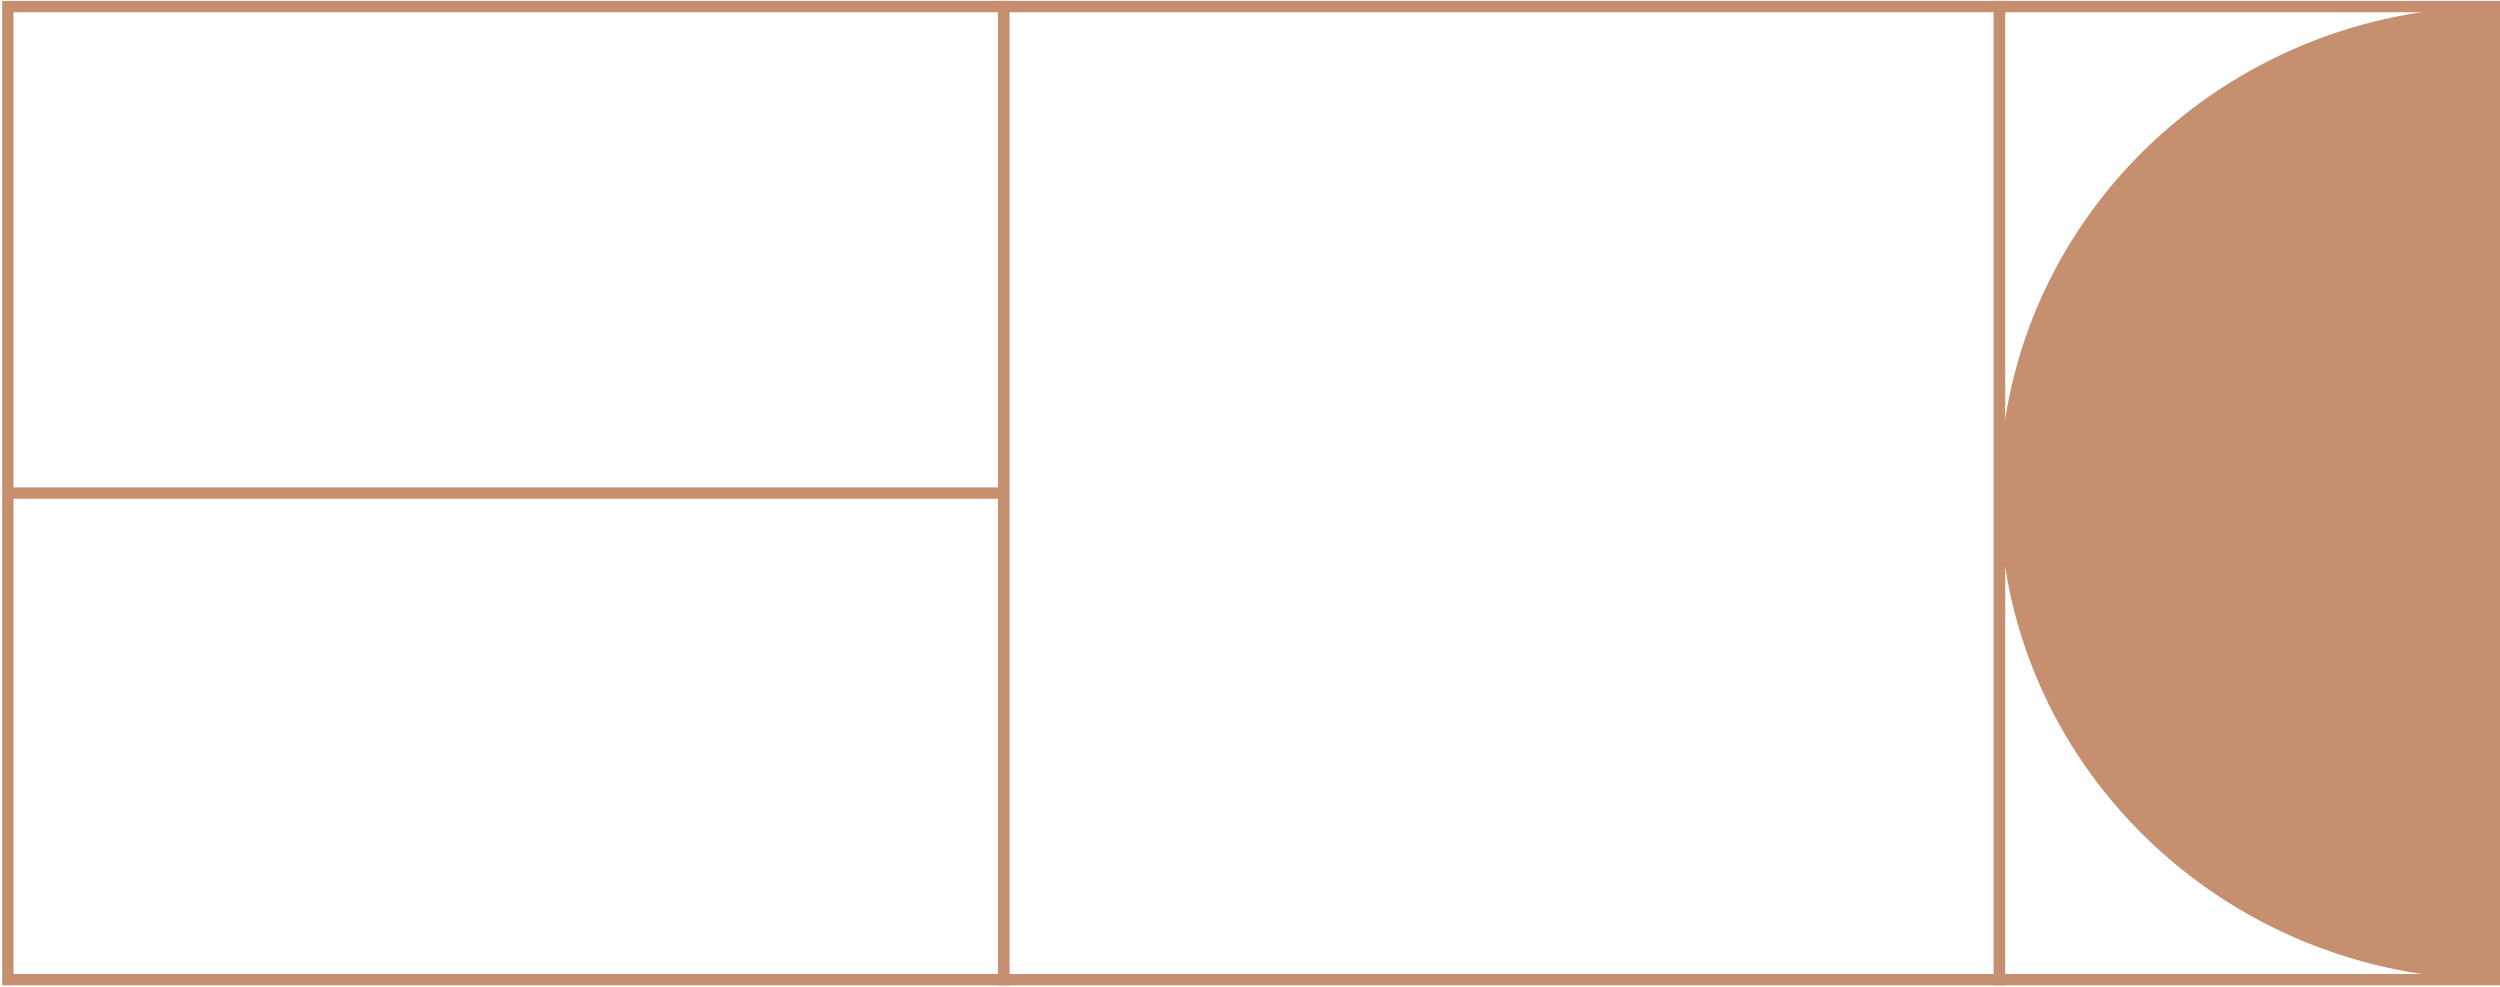 <svg width="661" height="261" viewBox="0 0 661 261" fill="none" xmlns="http://www.w3.org/2000/svg">
<path d="M265.372 1.741H2.079V259.019H265.372V1.741Z" stroke="#C58F70" stroke-width="3" stroke-miterlimit="10"/>
<path d="M528.665 1.741H265.372V259.019H528.665V1.741Z" stroke="#C58F70" stroke-width="3" stroke-miterlimit="10"/>
<path d="M660.299 1.741H528.641V259.019H660.299V1.741Z" stroke="#C58F70" stroke-width="3" stroke-miterlimit="10"/>
<path d="M2.079 130.368H265.372" stroke="#C58F70" stroke-width="3" stroke-miterlimit="10"/>
<path d="M528.665 130.368C528.665 201.407 587.6 258.995 660.299 258.995V1.741C587.6 1.741 528.665 59.329 528.665 130.368Z" fill="#C58F70"/>
</svg>
